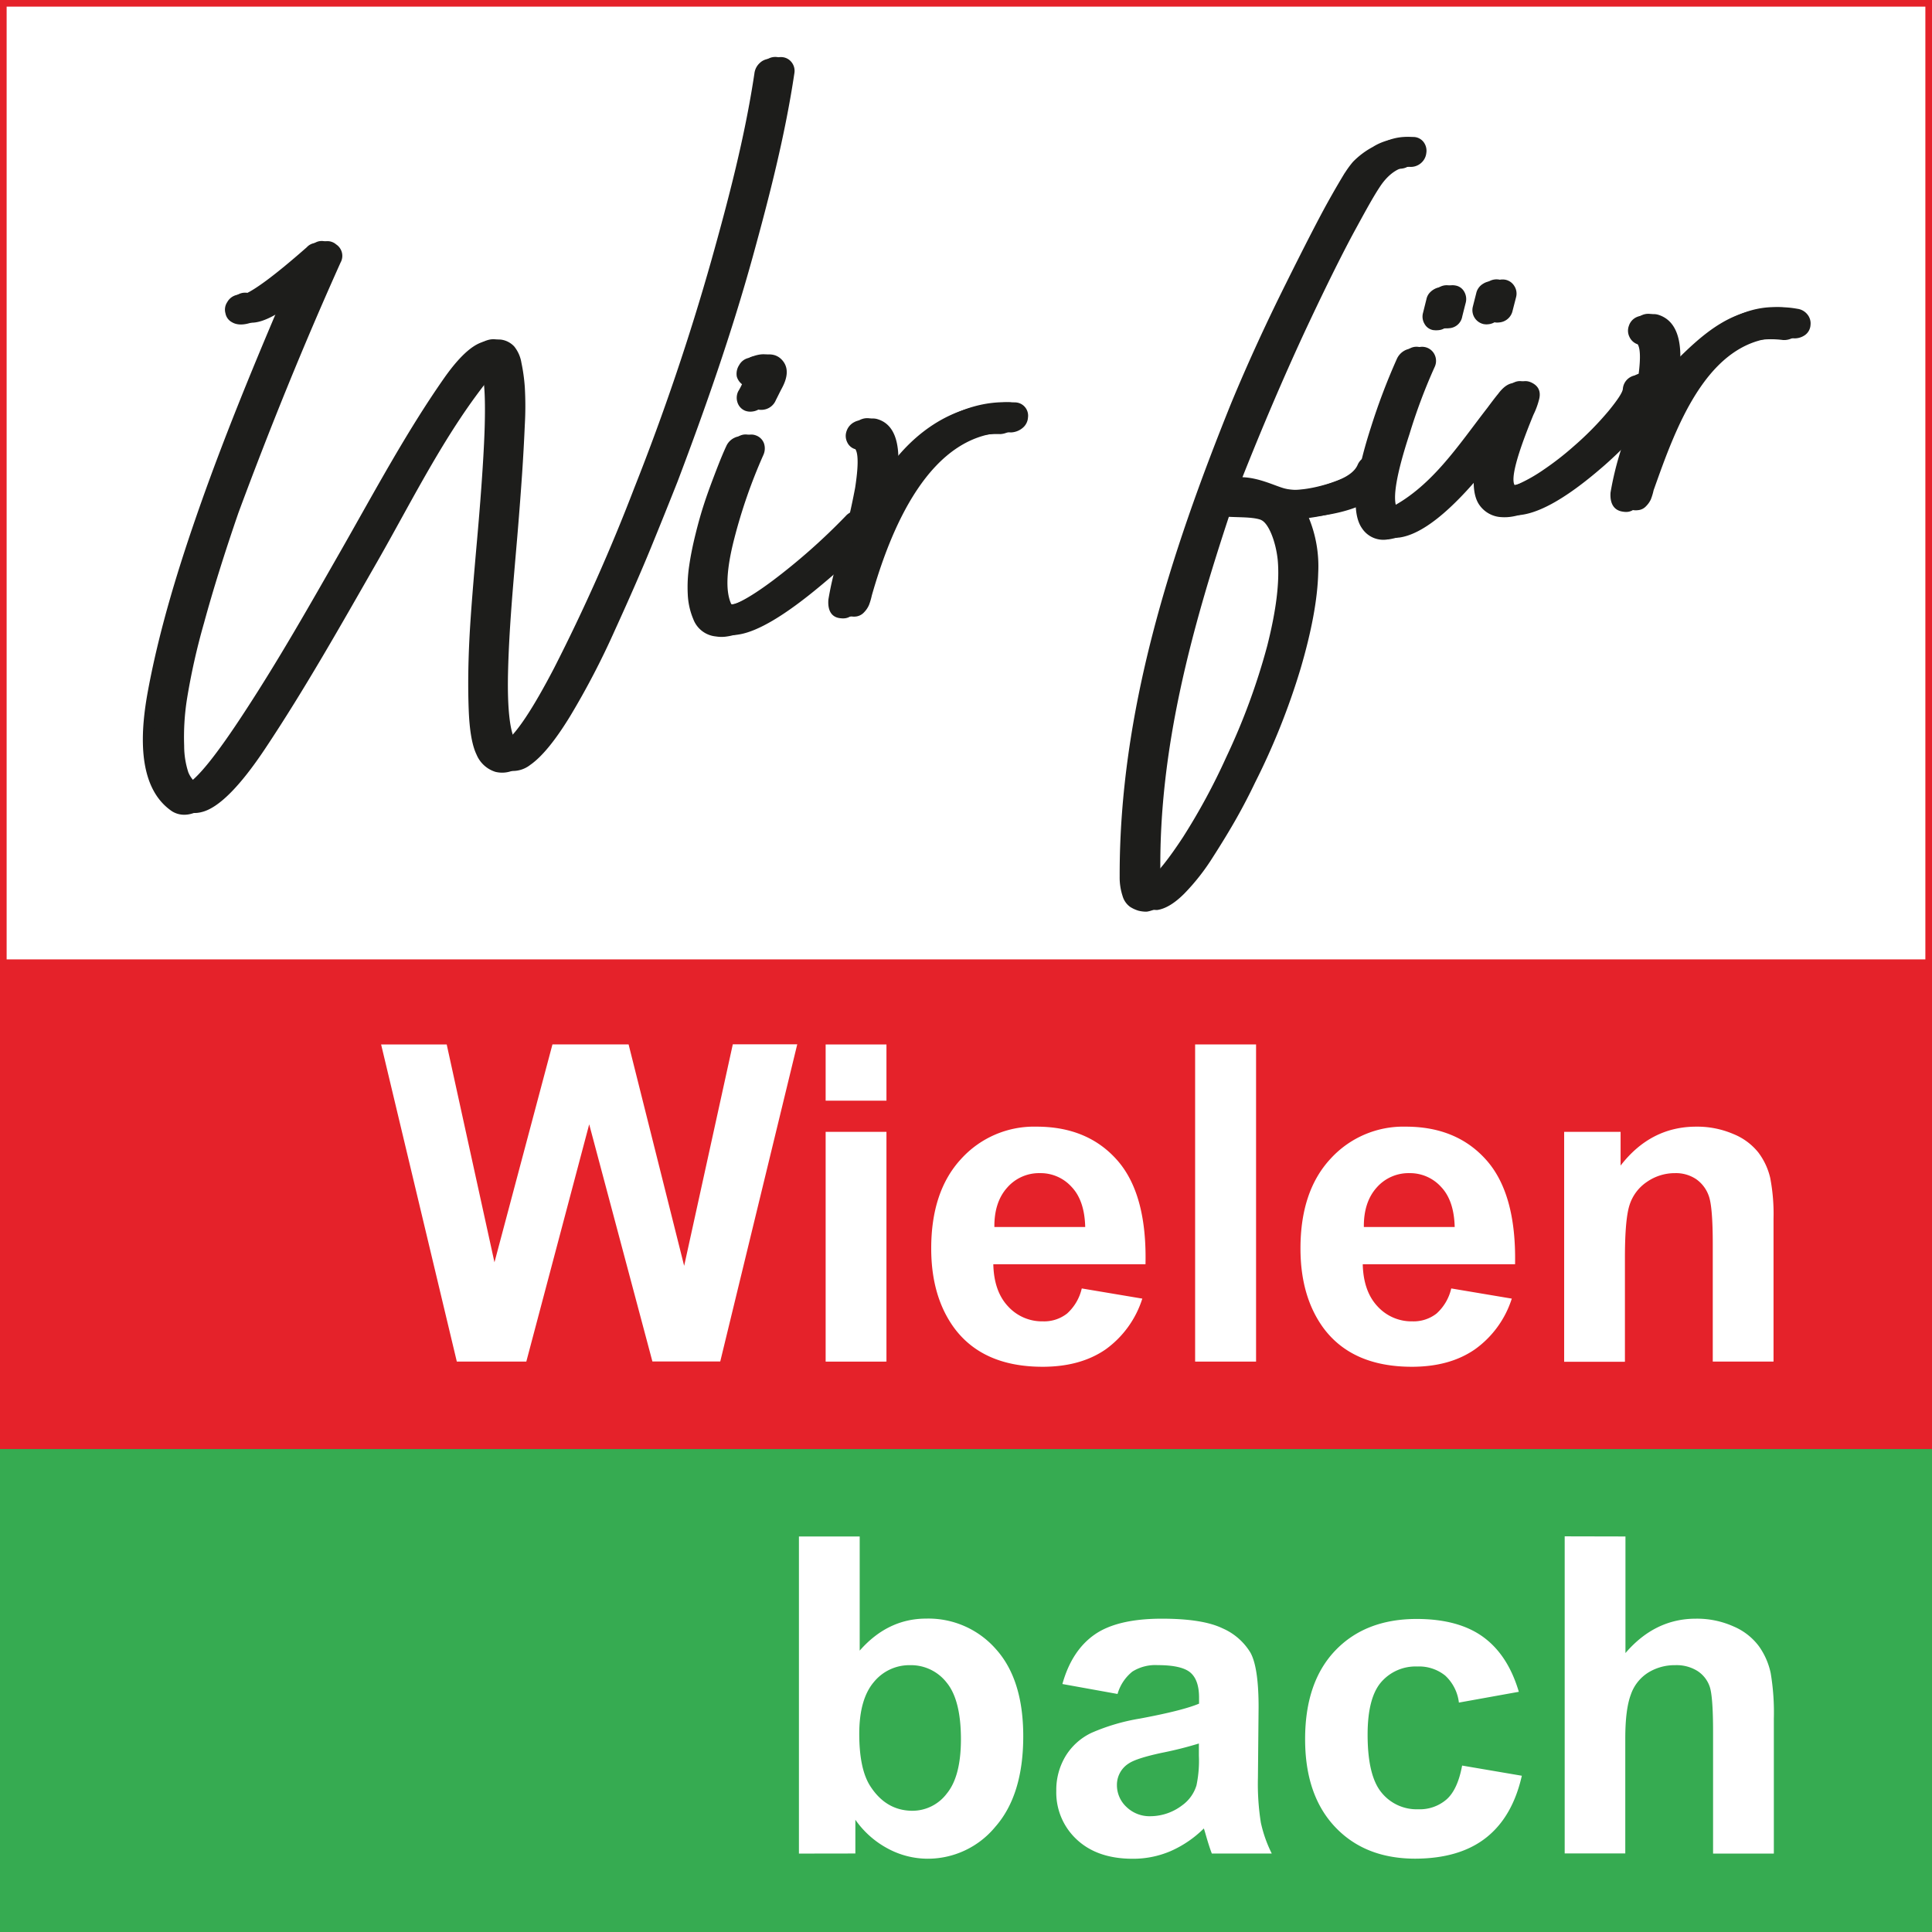 <?xml version="1.0" encoding="UTF-8"?>
<svg xmlns="http://www.w3.org/2000/svg" viewBox="0 0 436.83 436.83"><rect x="0" y="0" width="436.83" height="436.83" fill="#333333" stroke="none"/><defs><style>.cls-1{fill:#fff;}.cls-2{fill:#e5222a;}.cls-3{fill:#36ab51;}.cls-4{fill:#1d1d1b;}</style></defs><title>Element 1</title><g id="Ebene_2" data-name="Ebene 2"><g id="Ebene_2-2" data-name="Ebene 2"><rect class="cls-1" x="0.75" y="0.75" width="435.33" height="216.91"/><path class="cls-2" d="M435.33,17.29V232.71H1.5V17.29H435.33m1.5-1.5H0V234.21H436.83V15.79Z" transform="translate(0 -15.79)"/><rect class="cls-2" y="218.41" width="436.83" height="109.21"/><rect class="cls-3" y="327.62" width="436.83" height="109.21"/><path class="cls-1" d="M103.29,323.65,86.17,251.94H101L111.8,301.2l13.11-49.26h17.22L154.69,302l11-50.09h14.57l-17.41,71.71H147.51L133.22,270,119,323.65Z" transform="translate(0 -15.79)"/><path class="cls-1" d="M186.68,264.66V251.94h13.75v12.72Zm0,59V271.7h13.75v51.95Z" transform="translate(0 -15.79)"/><path class="cls-1" d="M244.59,307.11l13.69,2.3A22.48,22.48,0,0,1,250,320.88q-5.7,3.94-14.26,3.94-13.55,0-20.05-8.85-5.14-7.1-5.14-17.9,0-12.92,6.75-20.23a22.24,22.24,0,0,1,17.07-7.31q11.6,0,18.29,7.65T259,301.64H224.59q.14,6.11,3.32,9.51a10.39,10.39,0,0,0,7.93,3.4,8.4,8.4,0,0,0,5.42-1.76A10.9,10.9,0,0,0,244.59,307.11Zm.78-13.89q-.15-6-3.08-9.07a9.44,9.44,0,0,0-7.14-3.11,9.55,9.55,0,0,0-7.43,3.28q-2.94,3.29-2.89,8.9Z" transform="translate(0 -15.79)"/><path class="cls-1" d="M270.22,323.65V251.94H284v71.71Z" transform="translate(0 -15.79)"/><path class="cls-1" d="M328.13,307.11l13.69,2.3a22.44,22.44,0,0,1-8.34,11.47q-5.69,3.94-14.25,3.94-13.56,0-20.06-8.85-5.13-7.1-5.13-17.9,0-12.92,6.75-20.23a22.24,22.24,0,0,1,17.07-7.31q11.58,0,18.29,7.65t6.41,23.46H308.12q.15,6.11,3.33,9.51a10.39,10.39,0,0,0,7.92,3.4,8.43,8.43,0,0,0,5.43-1.76A10.9,10.9,0,0,0,328.13,307.11Zm.78-13.89q-.15-6-3.08-9.07a9.47,9.47,0,0,0-7.14-3.11,9.58,9.58,0,0,0-7.44,3.28c-1.95,2.19-2.92,5.16-2.88,8.9Z" transform="translate(0 -15.79)"/><path class="cls-1" d="M401,323.65H387.26V297.14q0-8.42-.88-10.89a7.71,7.71,0,0,0-2.86-3.84,8.2,8.2,0,0,0-4.77-1.37,11.06,11.06,0,0,0-6.41,2,9.9,9.9,0,0,0-3.89,5.19q-1.05,3.22-1.05,11.93v23.53H353.66V271.7h12.76v7.63q6.81-8.81,17.12-8.8a20.69,20.69,0,0,1,8.32,1.64,13.88,13.88,0,0,1,5.69,4.18,15.24,15.24,0,0,1,2.7,5.77,43.37,43.37,0,0,1,.75,9.25Z" transform="translate(0 -15.79)"/><path class="cls-1" d="M180.64,434.89v-71.7h13.74V389q6.36-7.25,15.07-7.24a20.27,20.27,0,0,1,15.7,6.87q6.21,6.87,6.21,19.73,0,13.31-6.34,20.5a19.77,19.77,0,0,1-15.38,7.19,19.07,19.07,0,0,1-8.78-2.23,21,21,0,0,1-7.46-6.58v7.63Zm13.64-27.09q0,8.07,2.55,11.93,3.57,5.47,9.49,5.48a9.74,9.74,0,0,0,7.75-3.89q3.19-3.88,3.2-12.25,0-8.91-3.23-12.84a10.22,10.22,0,0,0-8.26-3.94,10.36,10.36,0,0,0-8.22,3.84Q194.29,400,194.28,407.8Z" transform="translate(0 -15.79)"/><path class="cls-1" d="M252.68,398.8l-12.47-2.25q2.1-7.53,7.24-11.15t15.26-3.62q9.19,0,13.69,2.17a13.79,13.79,0,0,1,6.34,5.53q1.83,3.34,1.83,12.3l-.15,16a55.62,55.62,0,0,0,.66,10.1,29.61,29.61,0,0,0,2.47,7H274c-.36-.91-.8-2.26-1.32-4.06-.23-.81-.39-1.35-.49-1.61a24.84,24.84,0,0,1-7.53,5.13,21.46,21.46,0,0,1-8.56,1.72q-8,0-12.65-4.36a14.47,14.47,0,0,1-4.62-11,14.78,14.78,0,0,1,2.1-7.85,13.76,13.76,0,0,1,5.9-5.28,45.9,45.9,0,0,1,10.93-3.21q9.63-1.8,13.35-3.37v-1.37c0-2.64-.65-4.53-1.95-5.65s-3.77-1.69-7.39-1.69a9.76,9.76,0,0,0-5.72,1.45A10,10,0,0,0,252.68,398.8ZM271.07,410a83.9,83.9,0,0,1-8.36,2.1q-5.73,1.23-7.48,2.4a5.71,5.71,0,0,0-2.69,4.84,6.72,6.72,0,0,0,2.15,5,7.5,7.5,0,0,0,5.47,2.1,11.92,11.92,0,0,0,7.1-2.44,8.62,8.62,0,0,0,3.27-4.55,27,27,0,0,0,.54-6.7Z" transform="translate(0 -15.79)"/><path class="cls-1" d="M343.41,398.31l-13.55,2.44a9.87,9.87,0,0,0-3.1-6.11,9.39,9.39,0,0,0-6.29-2.05,10.28,10.28,0,0,0-8.19,3.54q-3.06,3.56-3.06,11.86,0,9.25,3.11,13.06a10.21,10.21,0,0,0,8.34,3.82,9.23,9.23,0,0,0,6.4-2.23q2.51-2.22,3.52-7.65l13.5,2.3q-2.1,9.29-8.07,14t-16,4.75q-11.4,0-18.17-7.19T295.09,409q0-12.86,6.8-20t18.39-7.16q9.48,0,15.08,4.08T343.41,398.31Z" transform="translate(0 -15.79)"/><path class="cls-1" d="M367.52,363.19v26.36q6.66-7.77,15.9-7.77a20.13,20.13,0,0,1,8.56,1.76,13.93,13.93,0,0,1,5.74,4.5,16.22,16.22,0,0,1,2.64,6.06,53.64,53.64,0,0,1,.71,10.32v30.47H387.33V407.46q0-8.18-.78-10.37a6.84,6.84,0,0,0-2.77-3.5,8.9,8.9,0,0,0-5-1.3,11.37,11.37,0,0,0-6.11,1.67,9.53,9.53,0,0,0-3.94,5q-1.25,3.34-1.25,9.9v26H353.78v-71.7Z" transform="translate(0 -15.79)"/><path class="cls-4" d="M173,29.58a3.32,3.32,0,0,1,2.45-.91,3,3,0,0,1,2.23,1.1,3.18,3.18,0,0,1,.68,2.55c-2.1,14.07-5.65,27.86-9.41,41.49-4.74,17.15-10.67,34.14-17,50.83q-2.85,7.2-6,14.9t-8.16,18.77a178.54,178.54,0,0,1-10.09,19.38c-3.39,5.55-6.41,9.2-9,11a6.39,6.39,0,0,1-5.48,1.2,6.83,6.83,0,0,1-4.27-3.9q-1.53-3.15-1.79-10.31t.16-15.56c.28-5.6.91-13.32,1.77-23.08,1.08-12.2,1.58-20.8,1.7-25.58.13-5.24,0-9-.48-11.21-10.56,12.69-18.19,28.47-26.32,42.69S67.7,171.46,58.66,185.05c-5.71,8.57-10.5,13.33-14.23,14.3a6.85,6.85,0,0,1-1.21.21,5.28,5.28,0,0,1-3.15-.75c-8.39-5.67-7-19.05-5.43-27.41,2.61-14.09,7-28.21,11.77-41.76,5.28-15,11.41-30,17.68-44.75q-7.28,5.25-10.5,3.32a2.89,2.89,0,0,1-1.46-2,3.09,3.09,0,0,1,.4-2.54,3.31,3.31,0,0,1,3.56-1.64c2.48-.92,7.28-4.48,14.42-10.76A3,3,0,0,1,74.69,71a3.09,3.09,0,0,1,1,4.1c-8.38,18.64-16.06,37.45-23.12,56.63q-4.78,13.91-7.76,24.86A150.84,150.84,0,0,0,41,173.79a56,56,0,0,0-.63,10.59,19.42,19.42,0,0,0,.94,6,6.1,6.1,0,0,0,1.82,2.46c2.46-1.15,6.94-6.67,13.42-16.66,7.73-11.79,14.69-24.09,21.67-36.31,7.51-13.14,14.76-26.73,23.35-39.05,4.21-6,7.87-8.82,10.7-8.26A5,5,0,0,1,115,94a7.8,7.8,0,0,1,1.62,3.67,41.07,41.07,0,0,1,.78,5.54,74.6,74.6,0,0,1,0,8.55q-.24,5.53-.61,11c-.25,3.65-.6,8.47-1.1,14.39-.87,10.26-1.87,20.69-2.09,30.93-.16,7.91.45,13,1.64,15q3.9-2.79,11.24-16.88a423.29,423.29,0,0,0,18.06-40.56A535.24,535.24,0,0,0,162,74.15c3.88-13.87,7.57-27.88,9.71-42.2A3.8,3.8,0,0,1,173,29.58Z" transform="translate(0 -15.79)"/><path class="cls-4" d="M194.78,130.87a2.93,2.93,0,0,1,2.35.87,3.06,3.06,0,0,1,.87,2.38,3.4,3.4,0,0,1-1.08,2.41q-5.76,5.9-12.49,11.53-12.28,10.26-18.86,11.2a8.17,8.17,0,0,1-2.57,0,6,6,0,0,1-5.08-3.9,16,16,0,0,1-1.26-5.53,33.12,33.12,0,0,1,.32-6.57q.5-3.33,1.43-7.13c.63-2.54,1.27-4.8,1.93-6.8s1.38-4,2.16-6.09,1.38-3.57,1.78-4.54.77-1.78,1.08-2.46a3.82,3.82,0,0,1,1.86-1.9,3.08,3.08,0,0,1,4.22,1.62,3.52,3.52,0,0,1-.13,2.67,119.08,119.08,0,0,0-6.59,19q-2.62,10.17-.76,14.52a.48.48,0,0,0,.56.32q3,.39,11.38-5.87a138.91,138.91,0,0,0,16.44-14.55A3.51,3.51,0,0,1,194.78,130.87Zm-25.12-22.64a2.92,2.92,0,0,1-1.72-1.78,3.26,3.26,0,0,1,.13-2.61,16,16,0,0,0,.85-1.62,3.3,3.3,0,0,1-1.17-1.73,3.65,3.65,0,0,1,.53-2.59,3.24,3.24,0,0,1,2.08-1.59q3.58-1.22,5.4,1.1c1.21,1.54,1.12,3.6-.27,6.16-.57,1.08-1,2-1.34,2.64a3.5,3.5,0,0,1-2.86,2.19A3.41,3.41,0,0,1,169.66,108.23Z" transform="translate(0 -15.79)"/><path class="cls-4" d="M228.14,106.74a3.1,3.1,0,0,1,2.22,1,3,3,0,0,1,.74,2.41,3.33,3.33,0,0,1-1.22,2.36,4.26,4.26,0,0,1-2.58,1c-18.58-.62-27.45,22.66-31.51,36.9a14.46,14.46,0,0,1-.63,2.13,5.69,5.69,0,0,1-1.06,1.59,3,3,0,0,1-1.84,1,3.68,3.68,0,0,1-.94,0c-2-.15-3-1.62-2.81-4.2a73.7,73.7,0,0,1,2.2-9.3,161.86,161.86,0,0,0,3.85-16c.74-4.73.75-7.63.06-8.71a2.88,2.88,0,0,1-1.84-1.56,3.19,3.19,0,0,1-.14-2.56,3.64,3.64,0,0,1,4.33-2.35q5.49,1.49,4.82,11.23C207.75,113,217.16,106.36,228.14,106.74Z" transform="translate(0 -15.79)"/><path class="cls-4" d="M318.3,46.74a2.9,2.9,0,0,1,2.29,1.14,3.27,3.27,0,0,1,.62,2.5,3.42,3.42,0,0,1-1.3,2.33,3.5,3.5,0,0,1-2.46.79c-2.21-.13-4.67,1.41-6.65,4.37-1.61,2.4-3.49,5.89-5.74,10s-6.13,11.77-11.32,22.92c-5,10.8-9.66,21.77-14.08,32.9,3.7.1,7.27,1.89,9.33,2.48,4.43,1.26,11.33-.76,15-2.33,2.2-.93,3.59-2.06,4.14-3.4a3.78,3.78,0,0,1,1.86-1.88,3.2,3.2,0,0,1,2.5-.12,3.17,3.17,0,0,1,1.72,4.33c-2.47,5.75-9,9-19.6,9.95a28.85,28.85,0,0,1,2.18,12.61c-.15,6.05-1.54,13.32-4,21.69a158.16,158.16,0,0,1-10.28,25.71q-1.95,4.08-4.16,8t-5.4,8.87a48.7,48.7,0,0,1-6.44,8.22c-2.18,2.18-4.21,3.42-6.09,3.7l-.27,0a7.12,7.12,0,0,1-1.63-.23,7.19,7.19,0,0,1-1.88-.88A4.57,4.57,0,0,1,255,218a13.43,13.43,0,0,1-.64-4.39c-.09-37.24,11.44-72.85,25.21-107,3.76-9.1,7.93-18.14,12.31-26.94,4.47-9,7.58-15,9.35-18.18s3.1-5.44,4-6.92l.13-.15a19.25,19.25,0,0,1,1.76-2.4,18.48,18.48,0,0,1,4.48-3.37A12,12,0,0,1,318.3,46.74Zm-32,86.18c-2.31-.89-6.88-.42-9.52-.95-8.69,26.24-16,53-15.7,80.88,0,.45,0,.86.06,1.22q2.73-2.17,7.47-9.41a145.06,145.06,0,0,0,9.82-18.15,147.4,147.4,0,0,0,9.23-25.11c2.05-7.89,2.86-14.41,2.38-19.49C289.6,137.72,288,133.58,286.26,132.92Z" transform="translate(0 -15.79)"/><path class="cls-4" d="M369.24,101a3.41,3.41,0,0,1,2.45-.83,3.25,3.25,0,0,1,2.3,1.15,2.94,2.94,0,0,1,.74,2.44,13.57,13.57,0,0,1-2,4.93,33.17,33.17,0,0,1-4.35,5.61q-2.62,2.75-4.3,4.34c-1.11,1-2.14,2-3.09,2.81-8.61,7.45-15.41,11.15-20.23,10.83a6.44,6.44,0,0,1-5.31-3c-1-1.64-1.31-4.14-.95-7.35-7.85,9.6-14.33,14.77-19.43,15.42l-.14,0a5.78,5.78,0,0,1-5.82-2.5q-3.66-5.22,2-22.81A142.68,142.68,0,0,1,317,96.46a4,4,0,0,1,1.85-1.93,3.14,3.14,0,0,1,4.36,1.7,3.28,3.28,0,0,1-.13,2.6,125.77,125.77,0,0,0-5.66,15.1q-4.39,13.45-2.87,16.66l.13,0c10-4.74,16.19-14.49,22.81-23q1.77-2.37,2.4-3.12c1.68-2.27,3.38-3,5.09-2.2s2.26,2.2,1.65,4.16a17.17,17.17,0,0,1-1.18,3.12q-5.61,13.64-4.27,15.94a.36.36,0,0,1,.28.1,9.08,9.08,0,0,0,3.33-.91,36.85,36.85,0,0,0,5.38-3.1,65,65,0,0,0,6.74-5.24,72.32,72.32,0,0,0,8-8.11c2-2.45,3.1-4.13,3.18-4.91A3.26,3.26,0,0,1,369.24,101Zm-44-11a2.77,2.77,0,0,1-2-1.45,3.22,3.22,0,0,1-.34-2.47l.78-3.08a3.09,3.09,0,0,1,.86-1.6,4.13,4.13,0,0,1,1.43-.92,3.3,3.3,0,0,1,1.75-.14,2.79,2.79,0,0,1,2,1.38,3.32,3.32,0,0,1,.34,2.54l-.77,3.08a3.21,3.21,0,0,1-3,2.67A4.34,4.34,0,0,1,325.28,90Zm11.42-1.35a3.22,3.22,0,0,1-2.51-3.92l.77-3.07a3.32,3.32,0,0,1,1.58-2.15,3.42,3.42,0,0,1,2.54-.49,3.06,3.06,0,0,1,2,1.4,3.14,3.14,0,0,1,.41,2.53L340.75,86a3.4,3.4,0,0,1-3.1,2.66A3,3,0,0,1,336.7,88.65Z" transform="translate(0 -15.79)"/><path class="cls-4" d="M405.11,85.58a3.47,3.47,0,0,1,2.23,1.23,3.24,3.24,0,0,1,.74,2.46,2.91,2.91,0,0,1-1.23,2.23,4,4,0,0,1-2.59.76c-19-2.42-26.73,20.55-31.66,34.33a15.17,15.17,0,0,1-.62,2.09,5.39,5.39,0,0,1-1.07,1.52,2.84,2.84,0,0,1-1.84.92,4,4,0,0,1-.95-.05c-2-.26-3-1.78-2.81-4.34a67.63,67.63,0,0,1,2.2-9.16,156.49,156.49,0,0,0,3.87-15.67c.74-4.67.75-7.56.06-8.68a3.17,3.17,0,0,1-1.85-1.66,3.36,3.36,0,0,1,1.58-4.48,3.56,3.56,0,0,1,2.63-.16q5.51,1.83,4.83,11.51C385.85,91.1,393.57,83.48,405.11,85.58Z" transform="translate(0 -15.79)"/><path class="cls-4" d="M171.82,30a3.36,3.36,0,0,1,2.45-.91,3,3,0,0,1,2.22,1.1,3.18,3.18,0,0,1,.69,2.55c-2.1,14.08-5.65,27.86-9.42,41.5-4.73,17.14-10.66,34.13-17,50.82q-2.85,7.2-6,14.9t-8.17,18.77a176.78,176.78,0,0,1-10.09,19.38c-3.39,5.55-6.41,9.21-9,11a6.39,6.39,0,0,1-5.48,1.2,6.83,6.83,0,0,1-4.27-3.9q-1.53-3.15-1.78-10.31c-.18-4.78-.12-10,.15-15.56s.91-13.32,1.78-23.08c1.08-12.19,1.58-20.8,1.7-25.58.13-5.24,0-9-.48-11.21-10.56,12.69-18.19,28.48-26.33,42.69S66.55,171.89,57.5,185.48c-5.7,8.58-10.49,13.33-14.22,14.3a6,6,0,0,1-1.21.21,5.21,5.21,0,0,1-3.15-.75c-8.4-5.67-7-19.05-5.44-27.41,2.62-14.09,7-28.21,11.77-41.76,5.29-15,11.41-30,17.69-44.75-4.86,3.51-8.36,4.6-10.5,3.32a2.86,2.86,0,0,1-1.46-2,3.05,3.05,0,0,1,.4-2.54,3.3,3.3,0,0,1,3.56-1.64c2.47-.92,7.28-4.48,14.42-10.76a3,3,0,0,1,4.18-.26,3.1,3.1,0,0,1,1,4.1C66.2,94.2,58.51,113,51.46,132.19q-4.78,13.91-7.77,24.86a150.38,150.38,0,0,0-3.85,17.17,56.09,56.09,0,0,0-.64,10.59,20.22,20.22,0,0,0,.94,6A6.15,6.15,0,0,0,42,193.23c2.46-1.15,6.93-6.67,13.42-16.65,7.72-11.8,14.69-24.1,21.67-36.32,7.5-13.14,14.75-26.73,23.34-39,4.22-6,7.88-8.82,10.71-8.26a5.06,5.06,0,0,1,2.72,1.5,7.8,7.8,0,0,1,1.62,3.67,42.32,42.32,0,0,1,.78,5.53,77.65,77.65,0,0,1,0,8.56c-.15,3.68-.36,7.35-.61,11s-.6,8.47-1.1,14.39c-.86,10.26-1.87,20.69-2.08,30.94-.17,7.91.44,13,1.64,15q3.9-2.78,11.24-16.88a422.1,422.1,0,0,0,18.05-40.56,532.5,532.5,0,0,0,17.45-51.52c3.89-13.87,7.57-27.88,9.72-42.2A3.8,3.8,0,0,1,171.82,30Z" transform="translate(0 -15.79)"/><path class="cls-4" d="M193.63,131.3a2.91,2.91,0,0,1,2.34.87,3.1,3.1,0,0,1,.88,2.38,3.37,3.37,0,0,1-1.09,2.41q-5.76,5.89-12.48,11.53-12.28,10.26-18.86,11.2a7.88,7.88,0,0,1-2.57,0,6.06,6.06,0,0,1-5.09-3.9,16.22,16.22,0,0,1-1.25-5.53,32.41,32.41,0,0,1,.32-6.57q.48-3.32,1.43-7.13c.62-2.54,1.27-4.8,1.92-6.8s1.38-4,2.17-6.08,1.38-3.58,1.78-4.54.76-1.79,1.08-2.47a3.78,3.78,0,0,1,1.86-1.9,3,3,0,0,1,2.49-.09,2.9,2.9,0,0,1,1.72,1.72,3.47,3.47,0,0,1-.12,2.67,118.62,118.62,0,0,0-6.59,19q-2.62,10.17-.76,14.52a.47.47,0,0,0,.56.33c2,.25,5.79-1.7,11.37-5.87a140,140,0,0,0,16.45-14.56A3.49,3.49,0,0,1,193.63,131.3Zm-25.12-22.63a3,3,0,0,1-1.73-1.79,3.32,3.32,0,0,1,.13-2.6,15.94,15.94,0,0,0,.86-1.62,3.33,3.33,0,0,1-1.18-1.74,3.61,3.61,0,0,1,.54-2.59,3.23,3.23,0,0,1,2.07-1.59q3.59-1.21,5.41,1.1t-.27,6.16c-.58,1.08-1,2-1.35,2.65a3.49,3.49,0,0,1-2.85,2.18A3.39,3.39,0,0,1,168.51,108.67Z" transform="translate(0 -15.79)"/><path class="cls-4" d="M227,107.18a3.06,3.06,0,0,1,2.22,1,3,3,0,0,1,.74,2.4,3.33,3.33,0,0,1-1.22,2.36,4.38,4.38,0,0,1-2.58,1c-18.58-.63-27.45,22.65-31.52,36.89A16.8,16.8,0,0,1,194,153a6,6,0,0,1-1.06,1.58,3,3,0,0,1-1.84,1,4.22,4.22,0,0,1-1,0c-2-.16-3-1.63-2.8-4.21a71.81,71.81,0,0,1,2.19-9.3,162.62,162.62,0,0,0,3.86-16q1.09-7.09.06-8.71a2.86,2.86,0,0,1-1.84-1.55,3.22,3.22,0,0,1-.15-2.57,3.51,3.51,0,0,1,1.72-2,3.57,3.57,0,0,1,2.62-.33q5.49,1.48,4.81,11.23C206.6,113.4,216,106.79,227,107.18Z" transform="translate(0 -15.79)"/><path class="cls-4" d="M317.15,47.17a2.93,2.93,0,0,1,2.29,1.14,3.27,3.27,0,0,1,.61,2.5,3.54,3.54,0,0,1-3.75,3.12c-2.21-.13-4.68,1.41-6.66,4.37-1.6,2.4-3.48,5.89-5.74,10s-6.12,11.76-11.31,22.92c-5,10.79-9.66,21.76-14.09,32.89,3.71.1,7.27,1.89,9.34,2.48,4.43,1.26,11.33-.76,15-2.33,2.19-.93,3.58-2.06,4.14-3.4a3.65,3.65,0,0,1,1.86-1.87,3.14,3.14,0,0,1,2.49-.12,3,3,0,0,1,1.79,1.73,3.09,3.09,0,0,1-.06,2.59c-2.48,5.75-9,9-19.6,10a28.92,28.92,0,0,1,2.18,12.6c-.15,6-1.55,13.33-4,21.69a156.37,156.37,0,0,1-10.28,25.71q-1.94,4.08-4.16,8T271.81,210a49.34,49.34,0,0,1-6.45,8.23q-3.25,3.27-6.08,3.69l-.27,0a7.2,7.2,0,0,1-1.64-.23,7.57,7.57,0,0,1-1.87-.87,4.59,4.59,0,0,1-1.69-2.47,13.37,13.37,0,0,1-.65-4.39c-.09-37.23,11.44-72.85,25.21-107,3.77-9.1,7.93-18.14,12.32-26.94,4.47-9,7.58-15,9.34-18.18s3.11-5.44,4-6.91l.12-.16a21.44,21.44,0,0,1,1.77-2.4A18.3,18.3,0,0,1,310.42,49,11.92,11.92,0,0,1,317.15,47.17Zm-32,86.18c-2.3-.89-6.88-.42-9.52-.95-8.68,26.24-16,53-15.7,80.88,0,.45.05.86.07,1.22q2.71-2.17,7.46-9.4a144,144,0,0,0,9.82-18.16,148.35,148.35,0,0,0,9.24-25.11c2-7.89,2.85-14.41,2.37-19.49C288.45,138.16,286.79,134,285.1,133.35Z" transform="translate(0 -15.79)"/><path class="cls-4" d="M368.08,101.44a3.46,3.46,0,0,1,2.46-.83,3.23,3.23,0,0,1,2.29,1.15,2.93,2.93,0,0,1,.75,2.45,14,14,0,0,1-2,4.92,32.74,32.74,0,0,1-4.36,5.61c-1.75,1.84-3.18,3.28-4.29,4.34s-2.15,2-3.09,2.81c-8.61,7.45-15.42,11.15-20.24,10.83a6.44,6.44,0,0,1-5.3-3.05c-1-1.64-1.31-4.14-.95-7.35-7.86,9.6-14.34,14.77-19.44,15.43h-.13a5.77,5.77,0,0,1-5.82-2.5q-3.68-5.22,2-22.81a143.48,143.48,0,0,1,5.9-15.56A4.05,4.05,0,0,1,317.68,95a3,3,0,0,1,2.56-.11A3,3,0,0,1,322,96.66a3.27,3.27,0,0,1-.12,2.6,124.71,124.71,0,0,0-5.66,15.1q-4.41,13.45-2.87,16.66l.13,0c10-4.74,16.19-14.49,22.81-23q1.76-2.37,2.4-3.12c1.67-2.27,3.37-3,5.08-2.2s2.26,2.2,1.65,4.16a16.14,16.14,0,0,1-1.18,3.12q-5.61,13.64-4.26,15.94a.42.42,0,0,1,.28.1,9.08,9.08,0,0,0,3.33-.91A35.92,35.92,0,0,0,349,122a66.1,66.1,0,0,0,6.75-5.24,70.47,70.47,0,0,0,8-8.11c2-2.45,3.1-4.13,3.18-4.91A3.34,3.34,0,0,1,368.08,101.44Zm-43.95-11A2.78,2.78,0,0,1,322.08,89a3.18,3.18,0,0,1-.33-2.47l.77-3.09a3.09,3.09,0,0,1,.86-1.59,4.14,4.14,0,0,1,1.44-.93,3.3,3.3,0,0,1,1.75-.14,2.8,2.8,0,0,1,2,1.39,3.34,3.34,0,0,1,.34,2.53c-.31,1.24-.47,1.85-.78,3.08a3.18,3.18,0,0,1-3,2.67A4.34,4.34,0,0,1,324.13,90.43Zm11.42-1.35A3.23,3.23,0,0,1,333,85.17c.31-1.24.47-1.85.78-3.08a3.31,3.31,0,0,1,1.57-2.15,3.44,3.44,0,0,1,2.54-.49,3,3,0,0,1,2,1.4,3.11,3.11,0,0,1,.41,2.53l-.77,3.07a3.4,3.4,0,0,1-3.1,2.66A2.94,2.94,0,0,1,335.55,89.08Z" transform="translate(0 -15.79)"/><path class="cls-4" d="M404,86a3.44,3.44,0,0,1,2.23,1.22,3.25,3.25,0,0,1,.75,2.46,3,3,0,0,1-1.23,2.24,4.05,4.05,0,0,1-2.6.75c-19-2.42-26.72,20.55-31.65,34.33a13.67,13.67,0,0,1-.63,2.09,5.39,5.39,0,0,1-1.07,1.52,2.79,2.79,0,0,1-1.84.92,4,4,0,0,1-1-.05c-2-.26-3-1.78-2.81-4.34a71.14,71.14,0,0,1,2.2-9.16,153.06,153.06,0,0,0,3.87-15.67q1.11-7,.07-8.67A3.13,3.13,0,0,1,368.44,92a3.17,3.17,0,0,1-.14-2.56A3.23,3.23,0,0,1,370,87.51a3.56,3.56,0,0,1,2.63-.16q5.5,1.83,4.82,11.51C384.7,91.53,392.42,83.91,404,86Z" transform="translate(0 -15.79)"/><path class="cls-4" d="M174.25,29.61a3.32,3.32,0,0,1,2.46-.91,3,3,0,0,1,2.22,1.1,3.14,3.14,0,0,1,.68,2.55c-2.1,14.07-5.65,27.85-9.41,41.49-4.74,17.15-10.67,34.14-17,50.83q-2.85,7.2-6,14.9T139,158.34a179.47,179.47,0,0,1-10.09,19.38c-3.39,5.55-6.41,9.2-9,11a6.4,6.4,0,0,1-5.48,1.21,6.85,6.85,0,0,1-4.27-3.91q-1.53-3.13-1.79-10.3t.16-15.56c.28-5.6.91-13.32,1.77-23.08,1.08-12.2,1.58-20.8,1.7-25.59.14-5.24,0-9-.48-11.21C101,113,93.35,128.73,85.21,142.94S69,171.48,59.94,185.08c-5.71,8.57-10.49,13.33-14.23,14.29a6.85,6.85,0,0,1-1.2.22,5.33,5.33,0,0,1-3.16-.75c-8.39-5.67-7-19.05-5.43-27.42,2.61-14.08,7-28.2,11.77-41.75,5.28-15,11.41-30,17.69-44.75-4.86,3.5-8.36,4.59-10.5,3.32a2.9,2.9,0,0,1-1.47-2,3.1,3.1,0,0,1,.4-2.53,3.3,3.3,0,0,1,3.57-1.64c2.47-.93,7.28-4.48,14.42-10.76A3,3,0,0,1,76,71.05a3.1,3.1,0,0,1,1,4.11C68.63,93.79,61,112.61,53.89,131.79q-4.78,13.91-7.76,24.86a149.45,149.45,0,0,0-3.85,17.17,55.27,55.27,0,0,0-.64,10.59,19.42,19.42,0,0,0,.94,6,6.17,6.17,0,0,0,1.82,2.46c2.46-1.15,6.94-6.68,13.42-16.66,7.73-11.79,14.69-24.1,21.67-36.32,7.51-13.13,14.76-26.72,23.35-39,4.21-6,7.88-8.82,10.7-8.27a5,5,0,0,1,2.72,1.5,7.85,7.85,0,0,1,1.63,3.67,40.68,40.68,0,0,1,.77,5.54,74.58,74.58,0,0,1,0,8.55q-.24,5.53-.61,11c-.25,3.65-.6,8.46-1.1,14.39-.87,10.26-1.87,20.69-2.09,30.93-.16,7.91.45,13,1.64,15q3.91-2.79,11.25-16.88a422.28,422.28,0,0,0,18.05-40.57,533.38,533.38,0,0,0,17.45-51.52C167.13,60.31,170.82,46.3,173,32A3.8,3.8,0,0,1,174.25,29.61Z" transform="translate(0 -15.79)"/><path class="cls-4" d="M196.06,130.89a2.92,2.92,0,0,1,2.35.87,3.08,3.08,0,0,1,.87,2.39,3.34,3.34,0,0,1-1.08,2.4,163.91,163.91,0,0,1-12.49,11.53q-12.28,10.28-18.86,11.2a7.62,7.62,0,0,1-2.57,0,6,6,0,0,1-5.08-3.89,16,16,0,0,1-1.25-5.53,32.36,32.36,0,0,1,.31-6.57q.5-3.33,1.44-7.13t1.92-6.8q1-3,2.17-6.09c.78-2.06,1.38-3.57,1.78-4.54s.76-1.78,1.08-2.46a3.77,3.77,0,0,1,1.85-1.9,3,3,0,0,1,2.5-.1,3,3,0,0,1,1.72,1.72,3.56,3.56,0,0,1-.12,2.67,119.74,119.74,0,0,0-6.6,19q-2.61,10.16-.75,14.51a.47.47,0,0,0,.55.33q3,.39,11.38-5.87a139,139,0,0,0,16.44-14.55A3.54,3.54,0,0,1,196.06,130.89Zm-25.12-22.63a2.93,2.93,0,0,1-1.72-1.79,3.24,3.24,0,0,1,.13-2.6,18.26,18.26,0,0,0,.86-1.62,3.26,3.26,0,0,1-1.18-1.73,3.65,3.65,0,0,1,.53-2.59,3.28,3.28,0,0,1,2.08-1.6q3.59-1.2,5.4,1.11c1.21,1.54,1.12,3.6-.27,6.16-.57,1.08-1,2-1.34,2.64a3.52,3.52,0,0,1-2.86,2.19A3.41,3.41,0,0,1,170.94,108.26Z" transform="translate(0 -15.79)"/><path class="cls-4" d="M229.43,106.77a3,3,0,0,1,3,3.42,3.3,3.3,0,0,1-1.23,2.37,4.32,4.32,0,0,1-2.58,1c-18.57-.62-27.45,22.65-31.51,36.9a14.46,14.46,0,0,1-.63,2.13,5.48,5.48,0,0,1-1.06,1.59,3,3,0,0,1-1.83,1,3.71,3.71,0,0,1-1,0c-2-.15-3-1.62-2.8-4.2a71,71,0,0,1,2.19-9.3c2-7.16,3.32-12.52,3.86-16,.73-4.73.75-7.64.06-8.71a2.92,2.92,0,0,1-1.85-1.56,3.2,3.2,0,0,1-.14-2.56,3.49,3.49,0,0,1,1.72-2,3.61,3.61,0,0,1,2.62-.33q5.49,1.49,4.81,11.24C209,113,218.44,106.39,229.43,106.77Z" transform="translate(0 -15.79)"/><path class="cls-4" d="M319.58,46.76a2.93,2.93,0,0,1,2.3,1.15,3.27,3.27,0,0,1,.61,2.5,3.47,3.47,0,0,1-1.29,2.33,3.52,3.52,0,0,1-2.46.78c-2.21-.12-4.68,1.42-6.66,4.38-1.61,2.4-3.49,5.88-5.74,10S300.21,79.65,295,90.8c-5,10.79-9.66,21.77-14.08,32.89,3.7.11,7.27,1.9,9.34,2.49,4.42,1.26,11.32-.77,15-2.33,2.19-.93,3.58-2.06,4.14-3.4a3.67,3.67,0,0,1,1.86-1.88,3.18,3.18,0,0,1,2.49-.12,3,3,0,0,1,1.79,1.74,3.09,3.09,0,0,1-.06,2.59c-2.48,5.75-9,9-19.61,9.95a28.82,28.82,0,0,1,2.18,12.61c-.15,6-1.54,13.32-4,21.68a158.61,158.61,0,0,1-10.28,25.72q-1.95,4.08-4.16,8t-5.39,8.88a49.23,49.23,0,0,1-6.45,8.22q-3.27,3.27-6.09,3.7l-.26,0a6.64,6.64,0,0,1-1.64-.24,6.77,6.77,0,0,1-1.87-.87,4.56,4.56,0,0,1-1.69-2.46,13.15,13.15,0,0,1-.65-4.39c-.09-37.24,11.44-72.85,25.21-107,3.77-9.1,7.93-18.14,12.31-26.94,4.48-9,7.58-15.05,9.35-18.18s3.1-5.44,4-6.92l.12-.15a19.25,19.25,0,0,1,1.76-2.4,18.48,18.48,0,0,1,4.48-3.37A12.12,12.12,0,0,1,319.58,46.76Zm-32,86.19c-2.3-.89-6.88-.43-9.52-.95-8.68,26.23-16,53-15.7,80.88,0,.45.05.85.07,1.21q2.72-2.18,7.46-9.4a145.78,145.78,0,0,0,9.82-18.15,147.71,147.71,0,0,0,9.23-25.11c2.05-7.9,2.86-14.42,2.38-19.49C290.89,137.75,289.23,133.61,287.54,133Z" transform="translate(0 -15.79)"/><path class="cls-4" d="M370.52,101a3.37,3.37,0,0,1,2.45-.83,3.2,3.2,0,0,1,2.3,1.15,2.94,2.94,0,0,1,.74,2.44,13.6,13.6,0,0,1-2,4.92,33.11,33.11,0,0,1-4.35,5.62c-1.75,1.83-3.18,3.28-4.29,4.33s-2.15,2-3.1,2.81c-8.6,7.45-15.41,11.15-20.23,10.84a6.44,6.44,0,0,1-5.31-3c-1-1.65-1.31-4.15-.94-7.36Q324,136.33,316.32,137.34l-.14,0a5.79,5.79,0,0,1-5.81-2.5q-3.67-5.22,2-22.81a140.66,140.66,0,0,1,5.9-15.56,3.92,3.92,0,0,1,1.86-1.93,3.13,3.13,0,0,1,4.35,1.7,3.21,3.21,0,0,1-.13,2.59,126.41,126.41,0,0,0-5.66,15.1q-4.4,13.47-2.87,16.67l.14,0c10-4.75,16.19-14.49,22.81-23,1.17-1.58,2-2.62,2.39-3.13q2.52-3.4,5.09-2.19t1.65,4.16a16.91,16.91,0,0,1-1.18,3.11q-5.61,13.65-4.26,15.94a.37.37,0,0,1,.27.11,9.14,9.14,0,0,0,3.33-.92,35.73,35.73,0,0,0,5.38-3.09,63.78,63.78,0,0,0,6.74-5.25,69.85,69.85,0,0,0,8-8.11c2-2.44,3.1-4.12,3.18-4.9A3.3,3.3,0,0,1,370.52,101Zm-44-11a2.77,2.77,0,0,1-2-1.45,3.22,3.22,0,0,1-.34-2.47L325,83a3.09,3.09,0,0,1,.86-1.6,4.16,4.16,0,0,1,1.44-.92,3.29,3.29,0,0,1,1.75-.14,2.77,2.77,0,0,1,2,1.38,3.32,3.32,0,0,1,.35,2.54c-.32,1.23-.47,1.85-.78,3.08a3.19,3.19,0,0,1-3,2.66A4.34,4.34,0,0,1,326.56,90ZM338,88.68a3.25,3.25,0,0,1-2.51-3.92l.78-3.07a3.31,3.31,0,0,1,1.57-2.15,3.49,3.49,0,0,1,2.54-.5,3.07,3.07,0,0,1,2,1.4,3.17,3.17,0,0,1,.41,2.54L342,86.05a3.37,3.37,0,0,1-3.1,2.65A2.71,2.71,0,0,1,338,88.68Z" transform="translate(0 -15.79)"/><path class="cls-4" d="M406.39,85.61a3.45,3.45,0,0,1,2.23,1.23,3.2,3.2,0,0,1,.74,2.46,3,3,0,0,1-1.22,2.23,4.08,4.08,0,0,1-2.6.76c-19-2.42-26.72,20.55-31.65,34.33a14,14,0,0,1-.63,2.09,5.39,5.39,0,0,1-1.07,1.52,2.78,2.78,0,0,1-1.84.91,4,4,0,0,1-1,0c-2-.27-3-1.78-2.81-4.35a69.36,69.36,0,0,1,2.2-9.15,153.71,153.71,0,0,0,3.87-15.67c.74-4.67.76-7.57.07-8.68a3.16,3.16,0,0,1-1.86-1.66,3.36,3.36,0,0,1,1.58-4.48,3.56,3.56,0,0,1,2.63-.16c3.68,1.21,5.29,5.06,4.83,11.51C387.14,91.12,394.85,83.5,406.39,85.61Z" transform="translate(0 -15.79)"/></g></g></svg>

